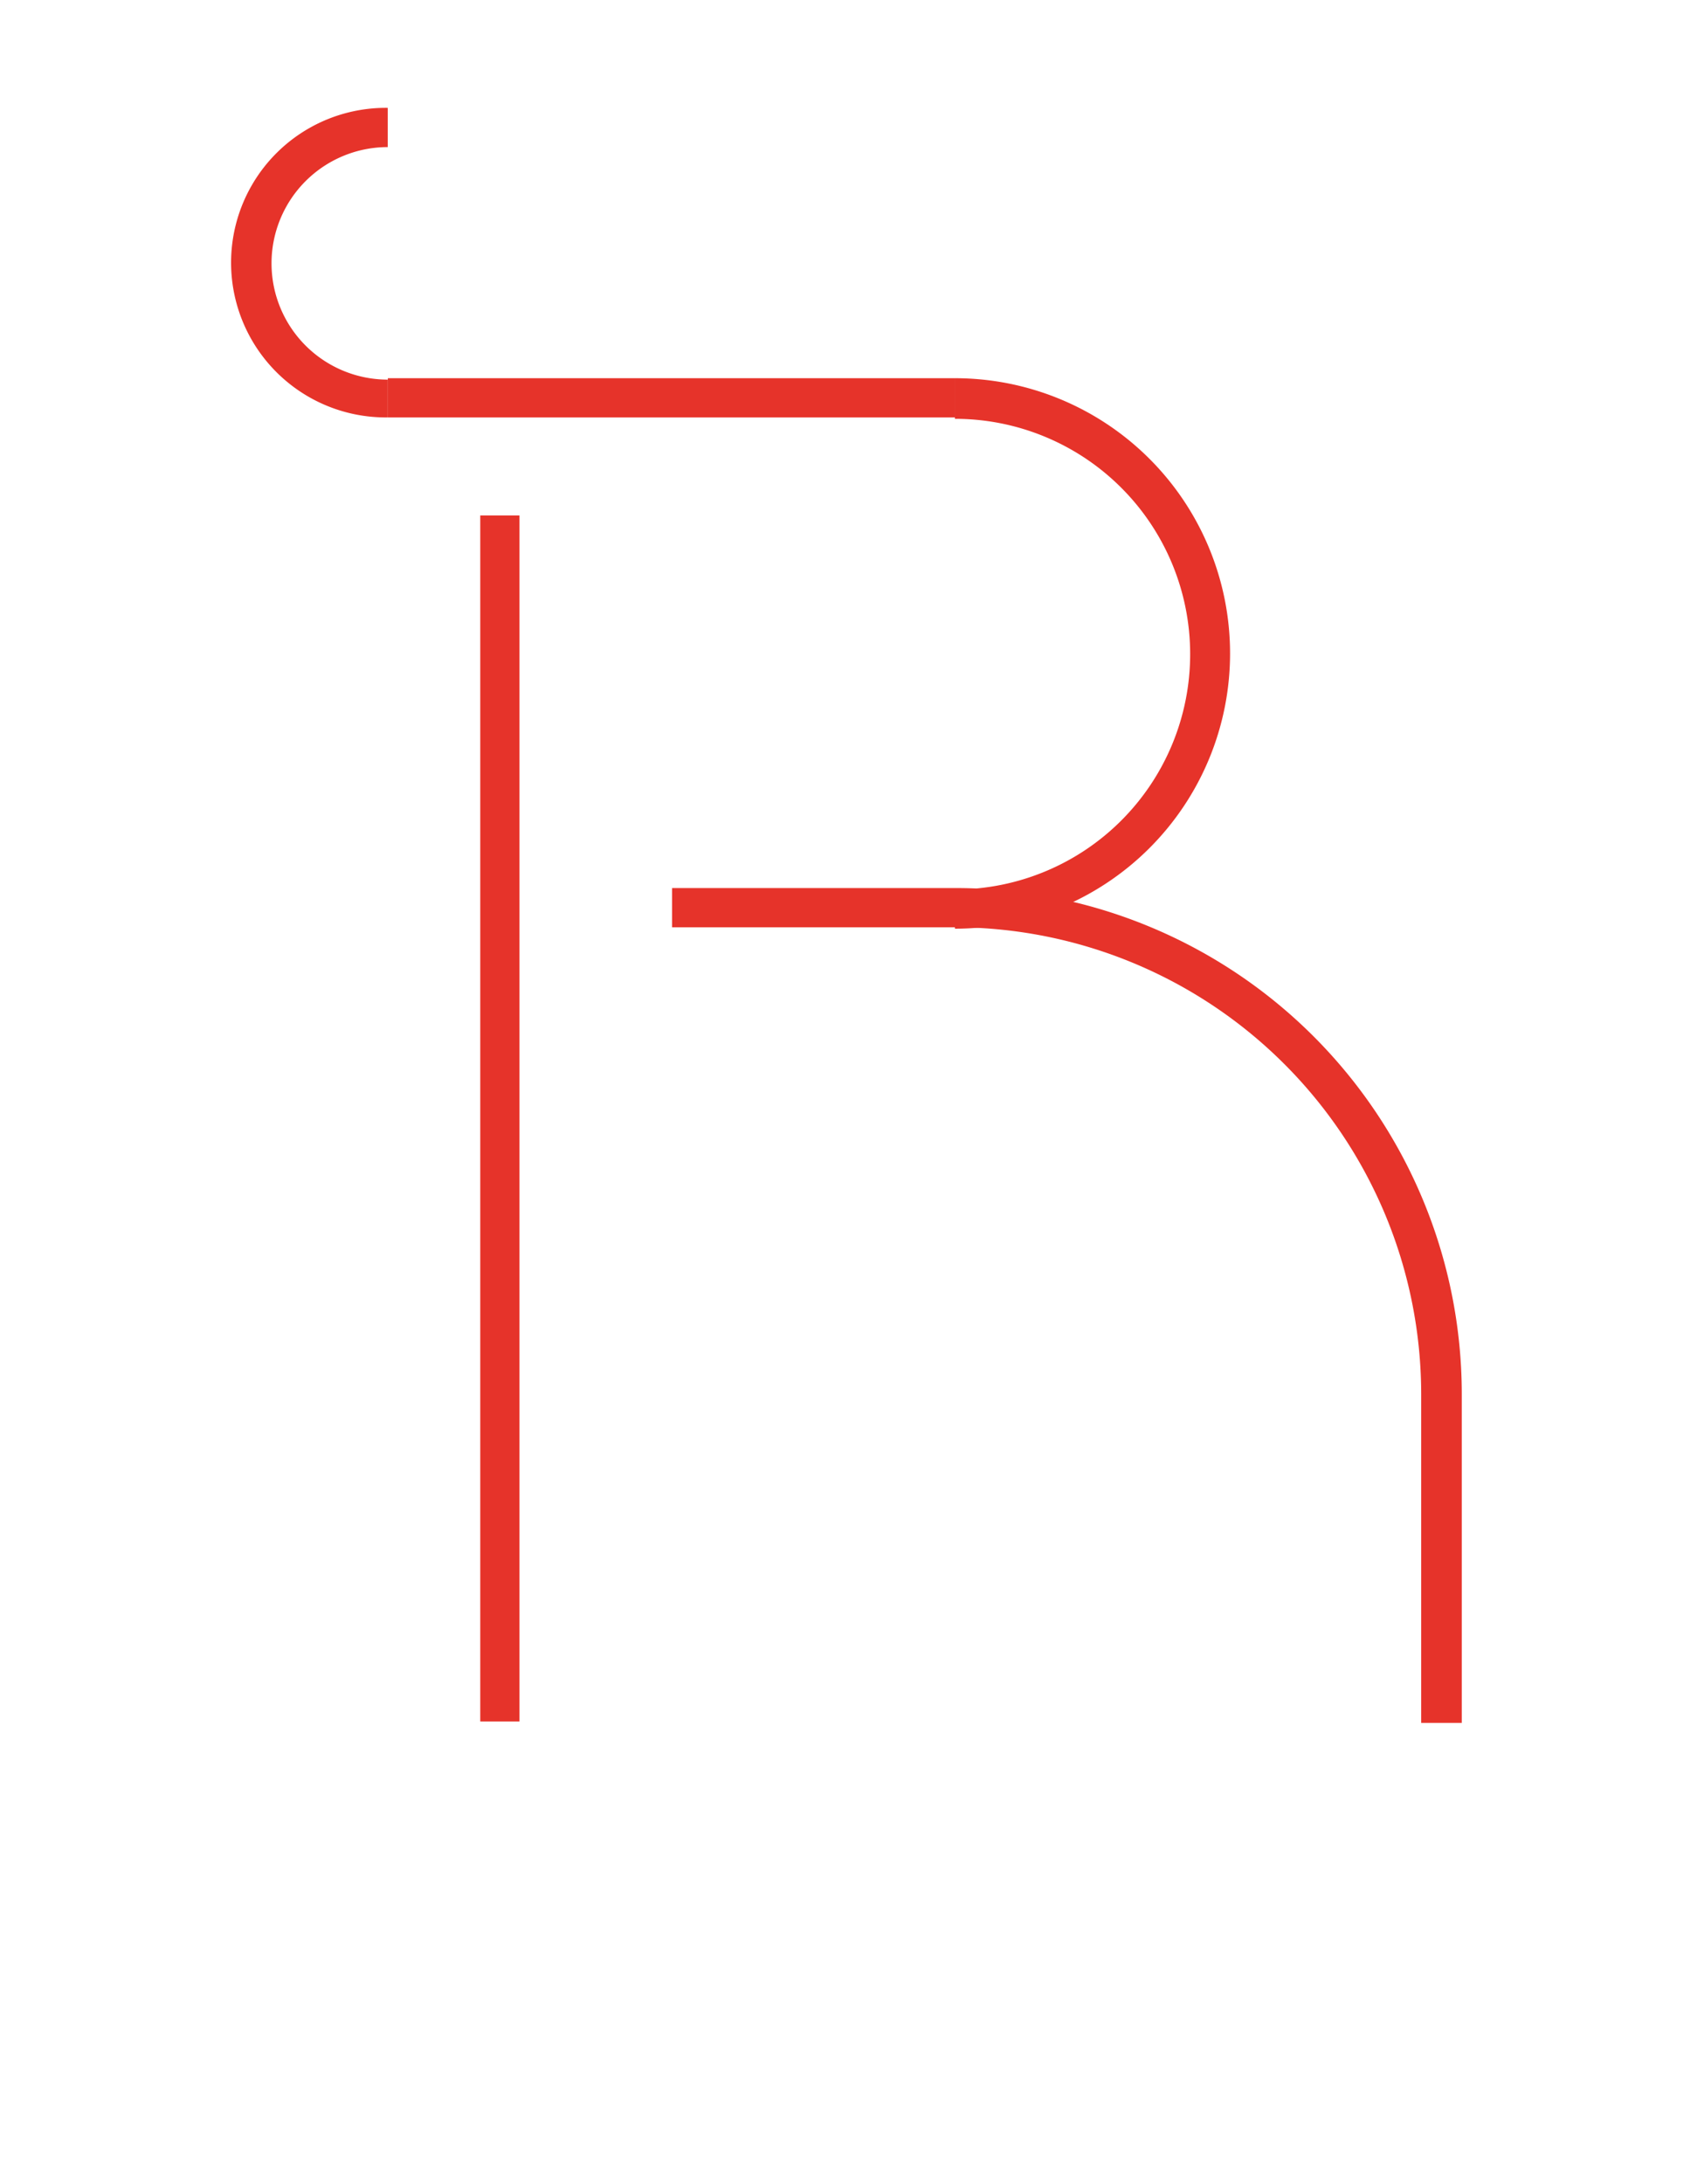 <svg xmlns="http://www.w3.org/2000/svg" width="70.217" height="89.95" viewBox="0 0 70.217 89.95"><defs><style>.a{fill:none;}.b{fill:#e6332a;}</style></defs><rect class="a" width="70.217" height="89.95"/><g transform="translate(9.578 4.443)"><rect class="b" width="23.367" height="1.616" transform="translate(6.404 11.136)"/><rect class="b" width="1.616" height="49.677" transform="translate(10.212 16.79)"/><path class="b" d="M68.2,49.675V48.059a9.693,9.693,0,1,0,0-19.386V27a11.337,11.337,0,0,1,0,22.675" transform="translate(-38.428 -15.864)"/><path class="b" d="M80.483,97.787H78.868V84.229A19.244,19.244,0,0,0,59.655,65.016H48V63.4H59.712A20.856,20.856,0,0,1,80.541,84.229V97.787Z" transform="translate(-29.883 -31.263)"/><path class="b" d="M23,20.451A6.376,6.376,0,1,1,23,7.7V9.316a4.789,4.789,0,1,0,0,9.578Z" transform="translate(-16.6 -7.7)"/></g></svg>